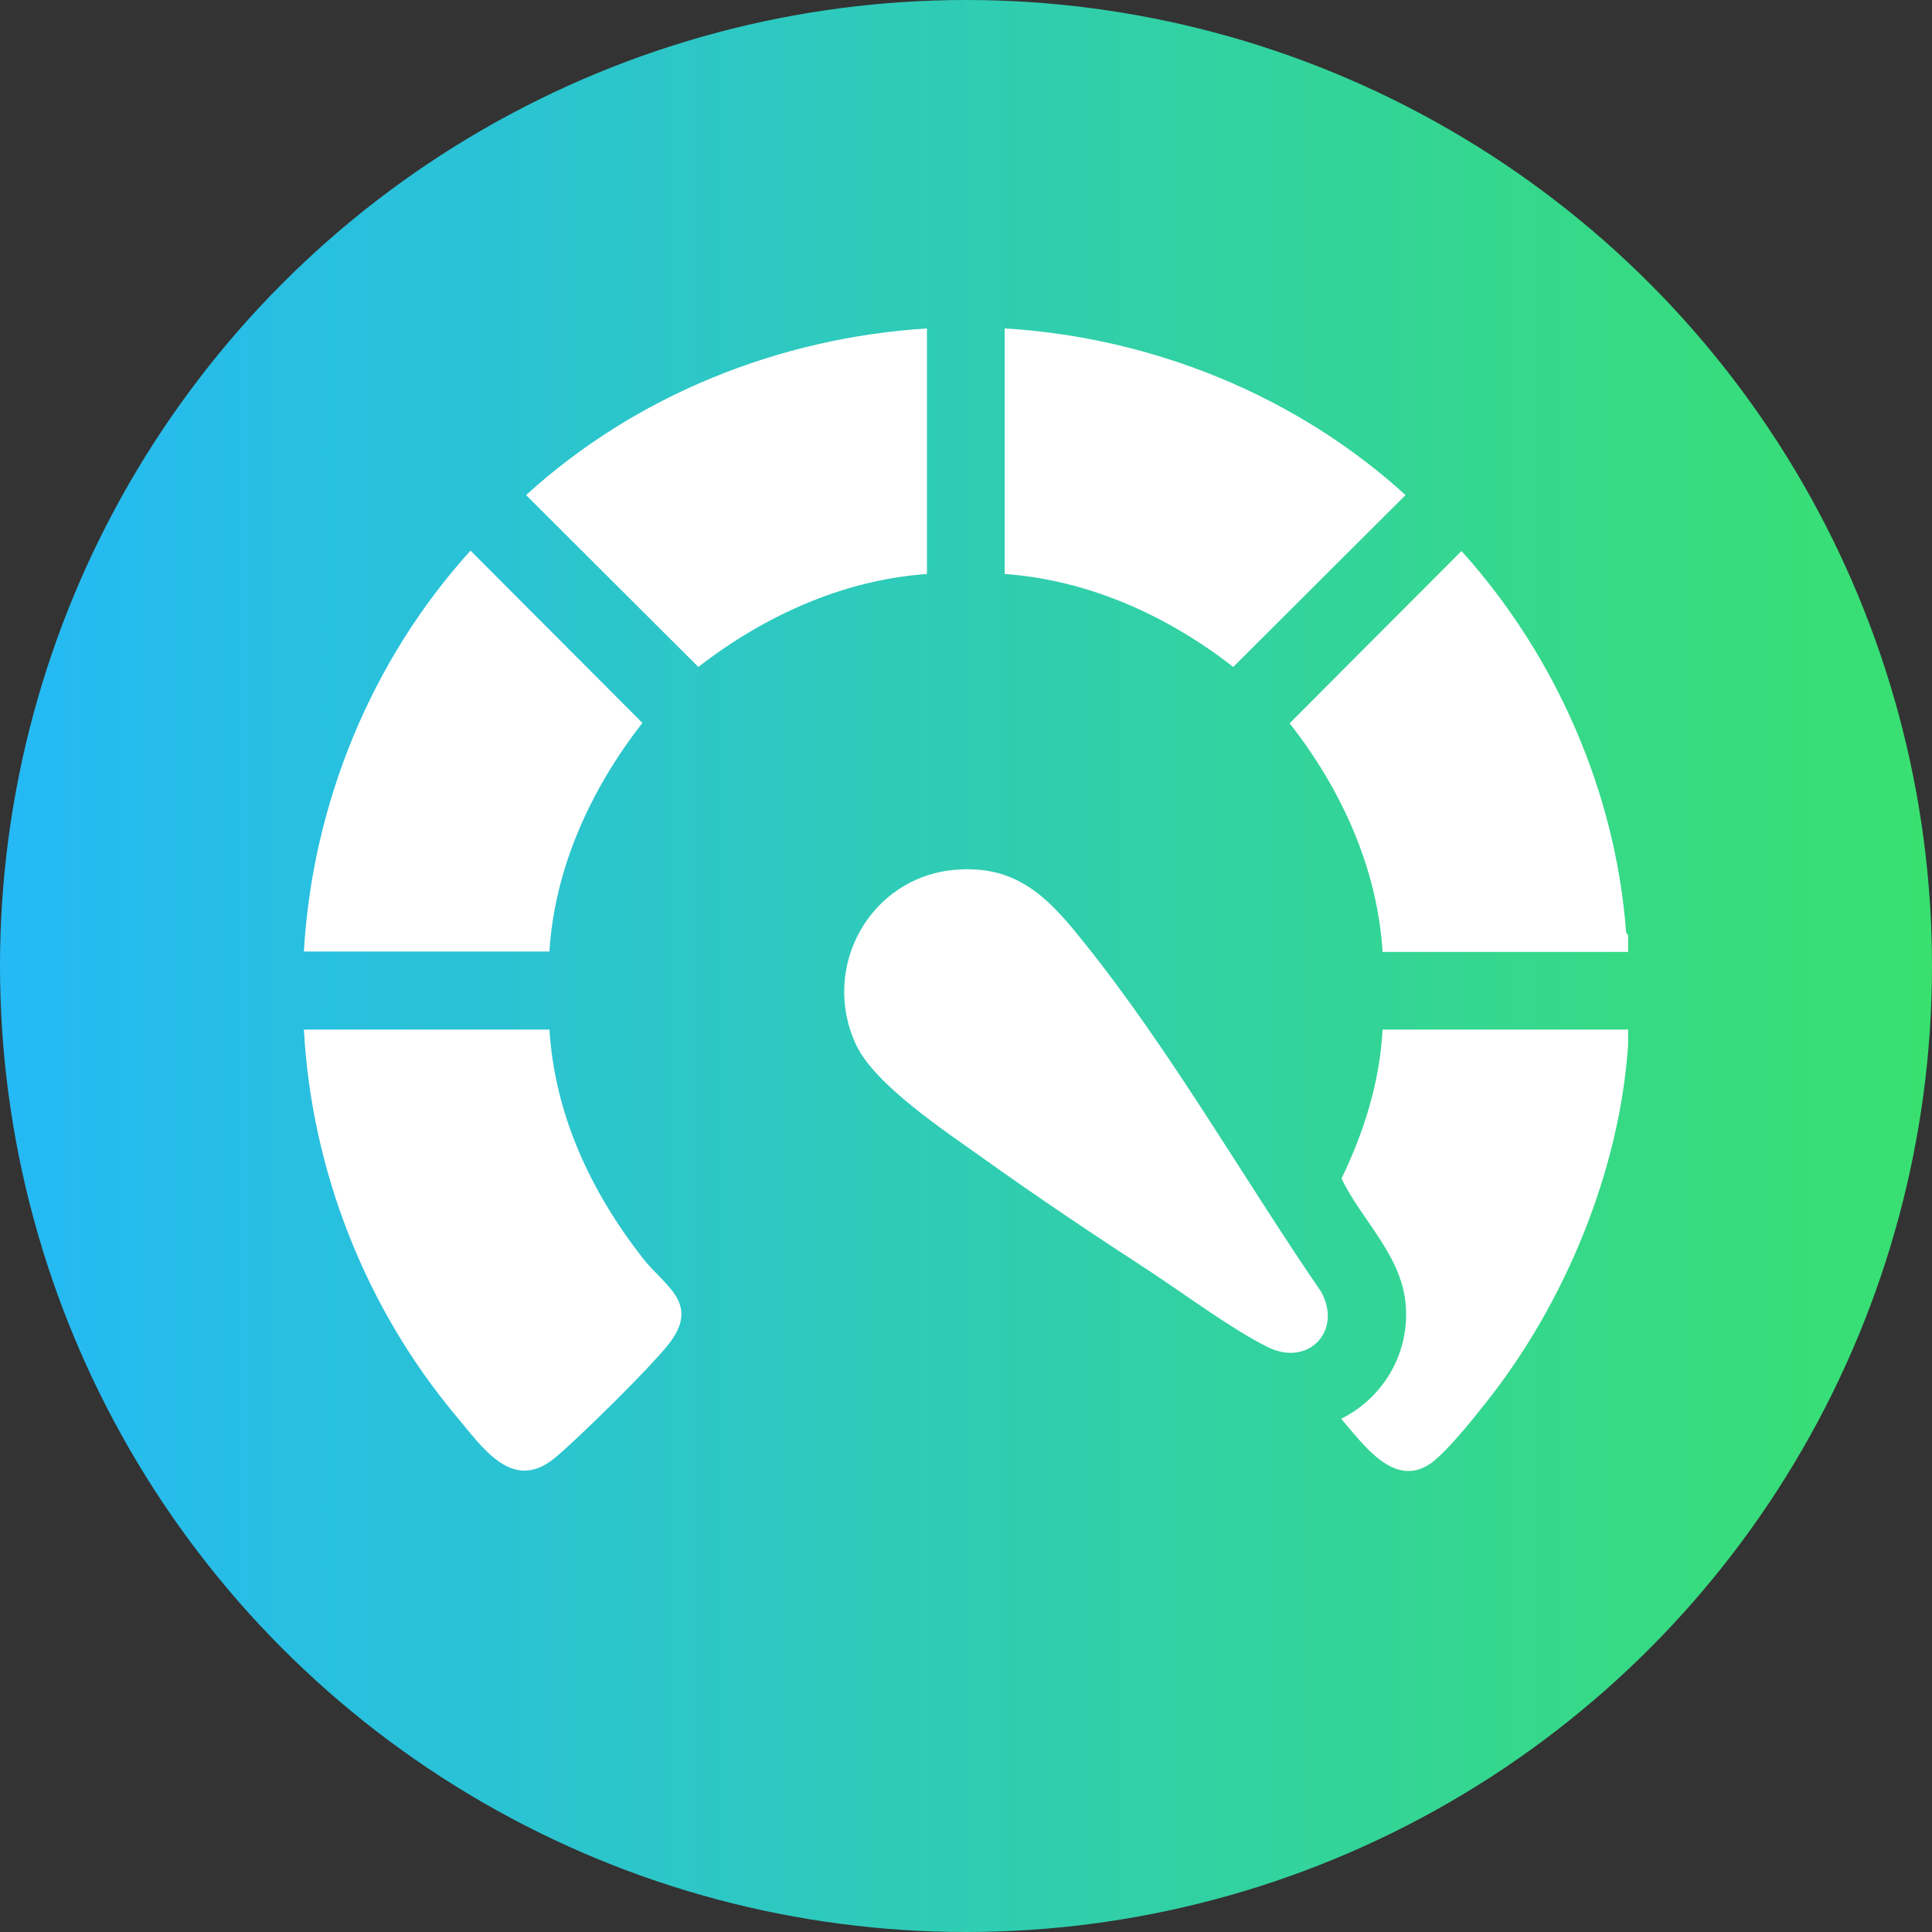 <?xml version="1.0" encoding="UTF-8"?>
<svg id="Layer_1" data-name="Layer 1" xmlns="http://www.w3.org/2000/svg" xmlns:xlink="http://www.w3.org/1999/xlink" viewBox="0 0 48 48">
  <rect x="0" y="0" width="48" height="48" fill="#333333" stroke="none"/>
  <defs>
    <style>
      .cls-1 {
        fill: #fff;
      }

      .cls-2 {
        fill: url(#linear-gradient);
      }
    </style>
    <linearGradient id="linear-gradient" x1="0" y1="24" x2="48" y2="24" gradientUnits="userSpaceOnUse">
      <stop offset="0" stop-color="#25b9f6"/>
      <stop offset="1" stop-color="#39e070"/>
    </linearGradient>
  </defs>
  <circle class="cls-2" cx="24" cy="24" r="24"/>
  <g>
    <path class="cls-1" d="M40.45,23.26v.39h-6.1c-.13-2.09-1.03-4.05-2.31-5.68l4.27-4.28c2.33,2.58,3.83,5.98,4.09,9.47l.06.1Z"/>
    <path class="cls-1" d="M40.45,25.57c0,.13,0,.26,0,.39-.21,3.13-1.57,6.41-3.51,8.86-.34.43-.96,1.21-1.37,1.52-.93.68-1.71-.48-2.25-1.09,1.08-.54,1.72-1.67,1.6-2.88s-1.11-2.08-1.59-3.09c.56-1.16.95-2.4,1.02-3.7h6.1Z"/>
    <path class="cls-1" d="M23.73,21.61c1.54-.13,2.32.7,3.19,1.79,2.17,2.7,3.94,5.83,5.9,8.69.54.96-.3,1.88-1.32,1.38-.89-.44-2.1-1.34-2.97-1.91-1.37-.89-2.77-1.83-4.1-2.78-.92-.66-2.69-1.82-3.16-2.82-.9-1.92.34-4.17,2.46-4.35Z"/>
    <path class="cls-1" d="M13.65,25.57c.13,2.12,1.03,4.04,2.32,5.69.52.67,1.4,1.09.7,2.06-.39.54-2.37,2.49-2.92,2.93-1.04.82-1.77-.3-2.41-1.06-2.25-2.68-3.6-6.1-3.79-9.61h6.1Z"/>
    <path class="cls-1" d="M24.96,14.26v-6.1c3.67.22,7.25,1.67,9.96,4.14l-4.28,4.27c-1.63-1.27-3.59-2.16-5.68-2.31Z"/>
    <path class="cls-1" d="M13.65,23.64h-6.1c.21-3.67,1.68-7.25,4.14-9.96l4.27,4.28c-1.27,1.63-2.18,3.59-2.31,5.68Z"/>
    <path class="cls-1" d="M23.03,8.16v6.1c-2.09.15-4.04,1.04-5.68,2.31l-4.28-4.27c2.72-2.48,6.29-3.91,9.96-4.14Z"/>
  </g>
</svg>